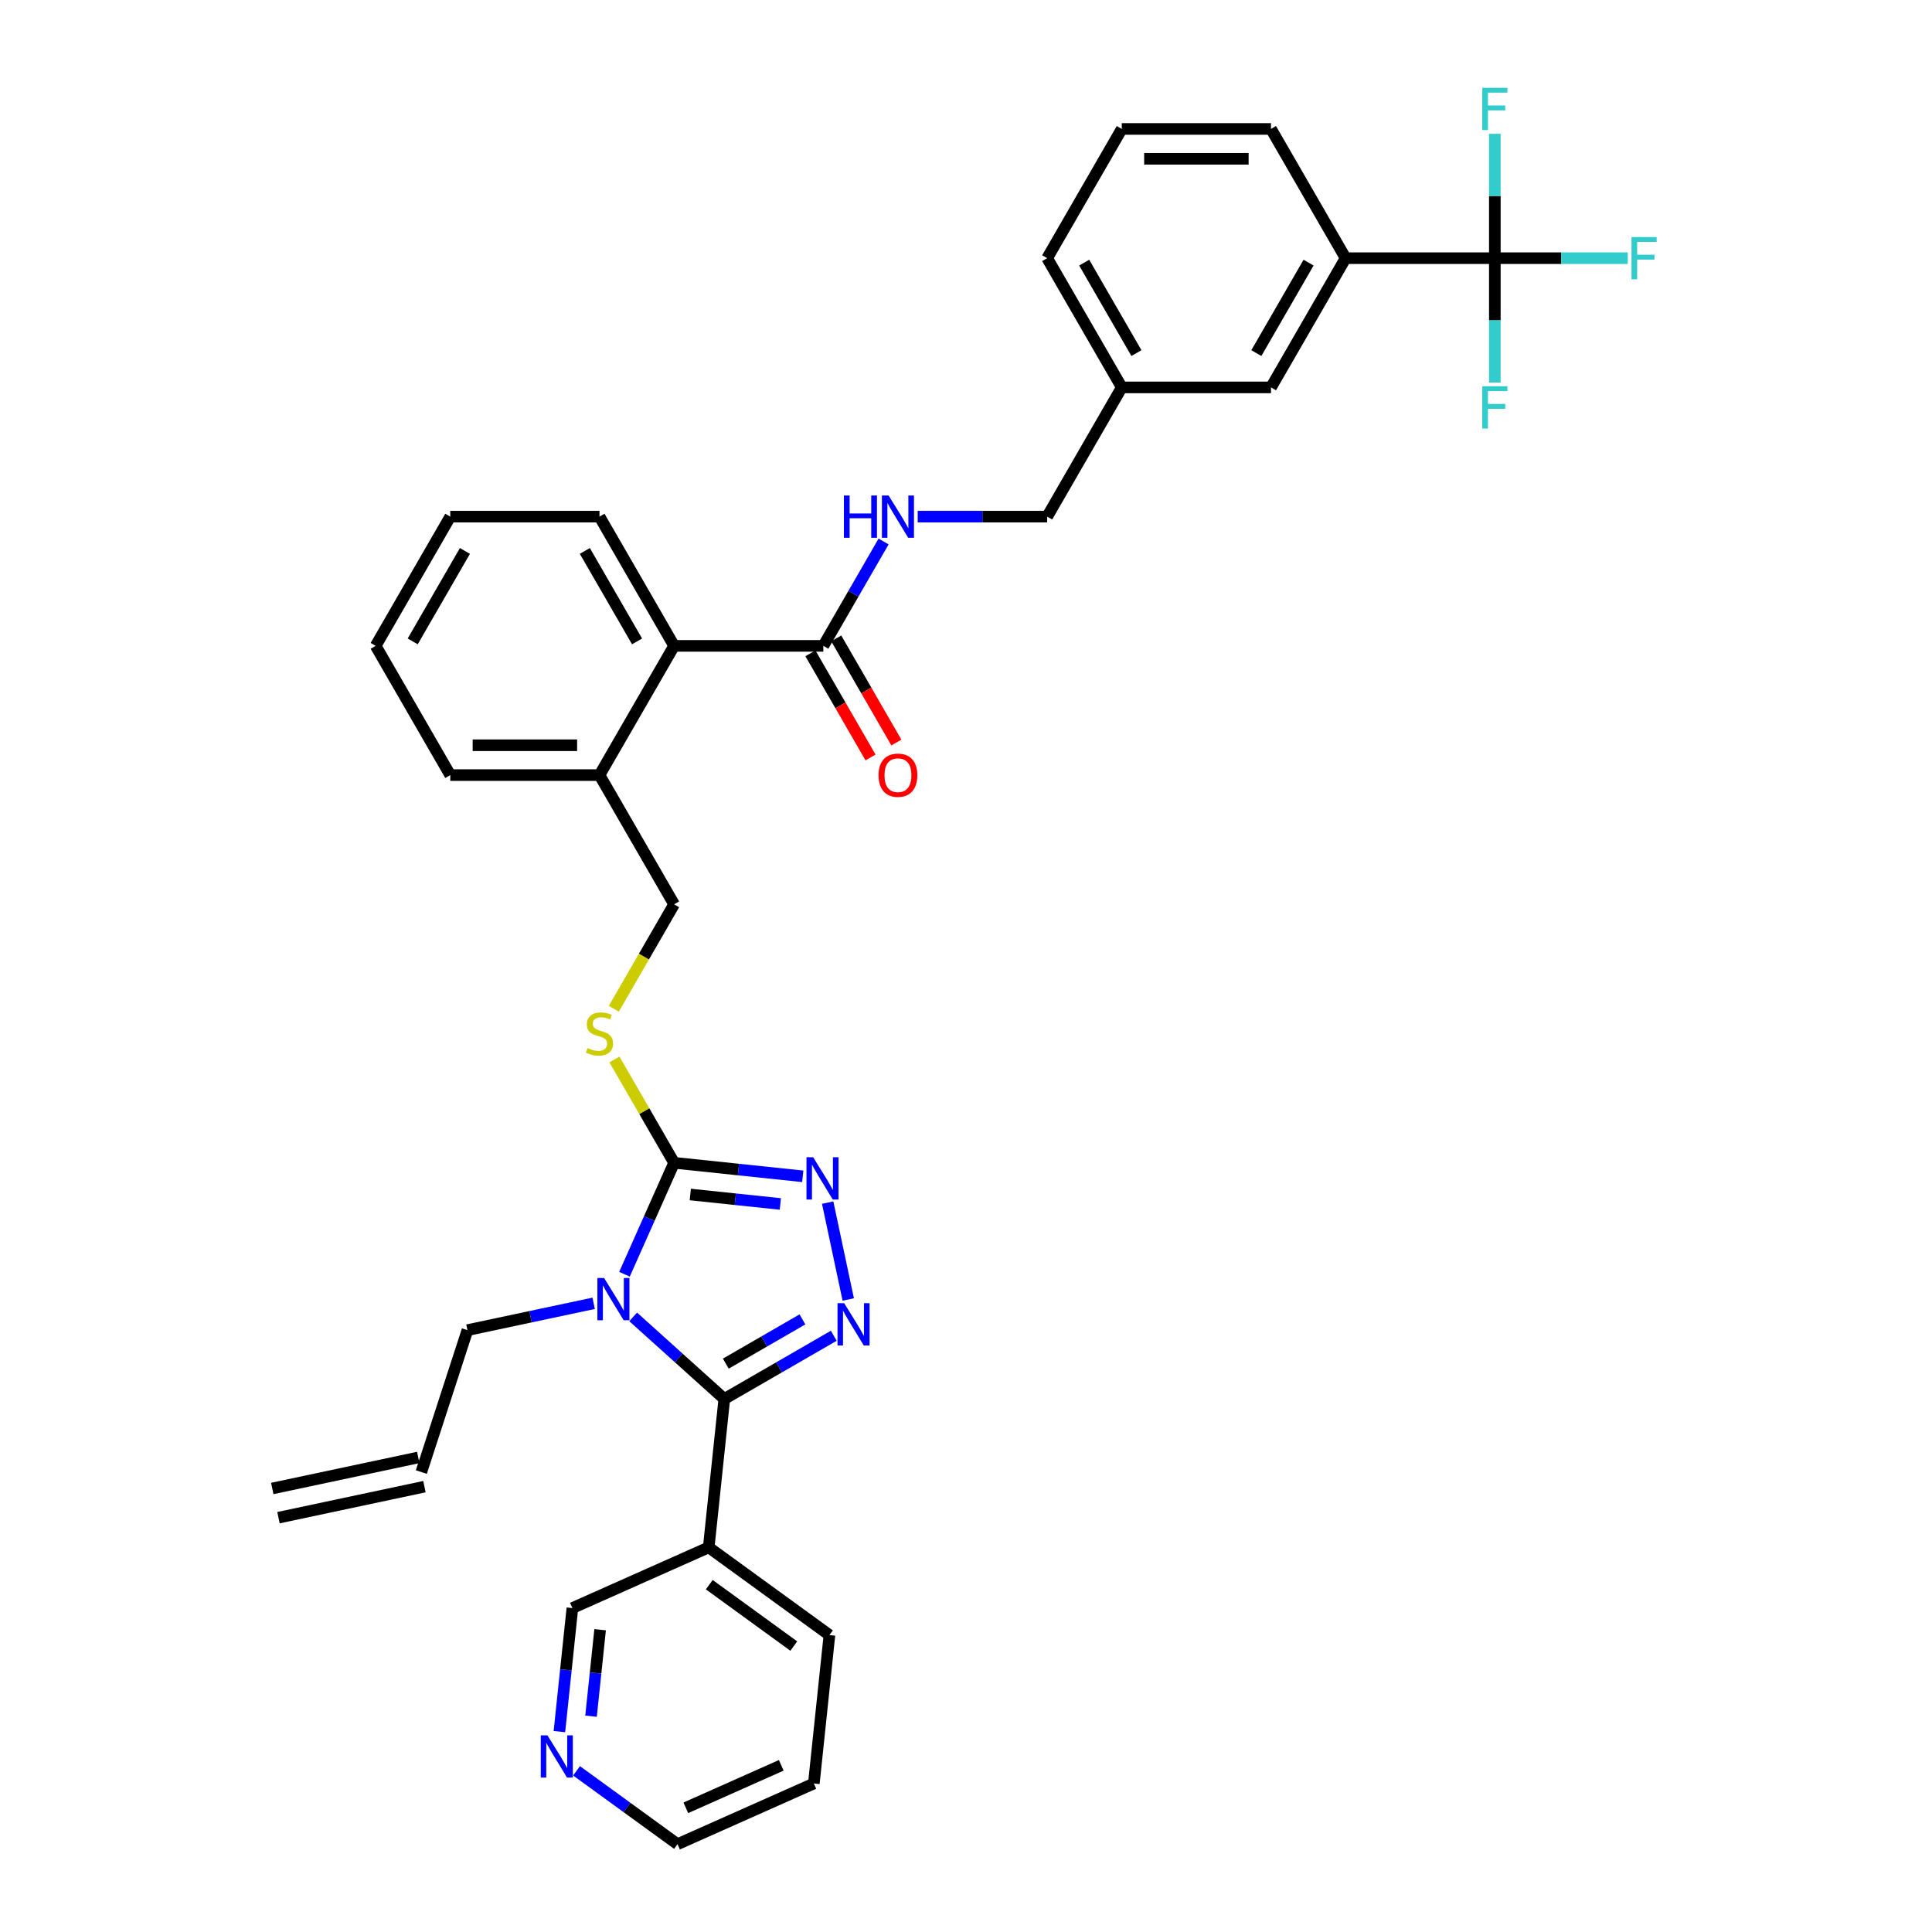 <?xml version='1.0' encoding='iso-8859-1'?>
<svg version='1.1' baseProfile='full'
              xmlns='http://www.w3.org/2000/svg'
                      xmlns:rdkit='http://www.rdkit.org/xml'
                      xmlns:xlink='http://www.w3.org/1999/xlink'
                  xml:space='preserve'
width='1000px' height='1000px' viewBox='0 0 1000 1000'>
<!-- END OF HEADER -->
<rect style='opacity:1.0;fill:#FFFFFF;stroke:none' width='1000' height='1000' x='0' y='0'> </rect>
<path class='bond-0' d='M 327.728,681.627 L 351.314,702.864' style='fill:none;fill-rule:evenodd;stroke:#0000FF;stroke-width:6px;stroke-linecap:butt;stroke-linejoin:miter;stroke-opacity:1' />
<path class='bond-0' d='M 351.314,702.864 L 374.9,724.101' style='fill:none;fill-rule:evenodd;stroke:#000000;stroke-width:6px;stroke-linecap:butt;stroke-linejoin:miter;stroke-opacity:1' />
<path class='bond-2' d='M 323.231,659.551 L 336.074,630.705' style='fill:none;fill-rule:evenodd;stroke:#0000FF;stroke-width:6px;stroke-linecap:butt;stroke-linejoin:miter;stroke-opacity:1' />
<path class='bond-2' d='M 336.074,630.705 L 348.917,601.859' style='fill:none;fill-rule:evenodd;stroke:#000000;stroke-width:6px;stroke-linecap:butt;stroke-linejoin:miter;stroke-opacity:1' />
<path class='bond-15' d='M 307.275,674.593 L 274.613,681.535' style='fill:none;fill-rule:evenodd;stroke:#0000FF;stroke-width:6px;stroke-linecap:butt;stroke-linejoin:miter;stroke-opacity:1' />
<path class='bond-15' d='M 274.613,681.535 L 241.951,688.478' style='fill:none;fill-rule:evenodd;stroke:#000000;stroke-width:6px;stroke-linecap:butt;stroke-linejoin:miter;stroke-opacity:1' />
<path class='bond-1' d='M 374.9,724.101 L 403.232,707.744' style='fill:none;fill-rule:evenodd;stroke:#000000;stroke-width:6px;stroke-linecap:butt;stroke-linejoin:miter;stroke-opacity:1' />
<path class='bond-1' d='M 403.232,707.744 L 431.564,691.387' style='fill:none;fill-rule:evenodd;stroke:#0000FF;stroke-width:6px;stroke-linecap:butt;stroke-linejoin:miter;stroke-opacity:1' />
<path class='bond-1' d='M 375.676,705.816 L 395.508,694.366' style='fill:none;fill-rule:evenodd;stroke:#000000;stroke-width:6px;stroke-linecap:butt;stroke-linejoin:miter;stroke-opacity:1' />
<path class='bond-1' d='M 395.508,694.366 L 415.341,682.916' style='fill:none;fill-rule:evenodd;stroke:#0000FF;stroke-width:6px;stroke-linecap:butt;stroke-linejoin:miter;stroke-opacity:1' />
<path class='bond-5' d='M 374.9,724.101 L 366.827,800.916' style='fill:none;fill-rule:evenodd;stroke:#000000;stroke-width:6px;stroke-linecap:butt;stroke-linejoin:miter;stroke-opacity:1' />
<path class='bond-35' d='M 439.055,672.615 L 428.397,622.471' style='fill:none;fill-rule:evenodd;stroke:#0000FF;stroke-width:6px;stroke-linecap:butt;stroke-linejoin:miter;stroke-opacity:1' />
<path class='bond-3' d='M 348.917,601.859 L 382.211,605.358' style='fill:none;fill-rule:evenodd;stroke:#000000;stroke-width:6px;stroke-linecap:butt;stroke-linejoin:miter;stroke-opacity:1' />
<path class='bond-3' d='M 382.211,605.358 L 415.505,608.858' style='fill:none;fill-rule:evenodd;stroke:#0000FF;stroke-width:6px;stroke-linecap:butt;stroke-linejoin:miter;stroke-opacity:1' />
<path class='bond-3' d='M 357.29,618.272 L 380.596,620.721' style='fill:none;fill-rule:evenodd;stroke:#000000;stroke-width:6px;stroke-linecap:butt;stroke-linejoin:miter;stroke-opacity:1' />
<path class='bond-3' d='M 380.596,620.721 L 403.902,623.171' style='fill:none;fill-rule:evenodd;stroke:#0000FF;stroke-width:6px;stroke-linecap:butt;stroke-linejoin:miter;stroke-opacity:1' />
<path class='bond-7' d='M 348.917,601.859 L 333.483,575.126' style='fill:none;fill-rule:evenodd;stroke:#000000;stroke-width:6px;stroke-linecap:butt;stroke-linejoin:miter;stroke-opacity:1' />
<path class='bond-7' d='M 333.483,575.126 L 318.048,548.393' style='fill:none;fill-rule:evenodd;stroke:#CCCC00;stroke-width:6px;stroke-linecap:butt;stroke-linejoin:miter;stroke-opacity:1' />
<path class='bond-4' d='M 773.725,133.629 L 696.487,133.629' style='fill:none;fill-rule:evenodd;stroke:#000000;stroke-width:6px;stroke-linecap:butt;stroke-linejoin:miter;stroke-opacity:1' />
<path class='bond-17' d='M 773.725,133.629 L 808.127,133.629' style='fill:none;fill-rule:evenodd;stroke:#000000;stroke-width:6px;stroke-linecap:butt;stroke-linejoin:miter;stroke-opacity:1' />
<path class='bond-17' d='M 808.127,133.629 L 842.529,133.629' style='fill:none;fill-rule:evenodd;stroke:#33CCCC;stroke-width:6px;stroke-linecap:butt;stroke-linejoin:miter;stroke-opacity:1' />
<path class='bond-18' d='M 773.725,133.629 L 773.725,165.814' style='fill:none;fill-rule:evenodd;stroke:#000000;stroke-width:6px;stroke-linecap:butt;stroke-linejoin:miter;stroke-opacity:1' />
<path class='bond-18' d='M 773.725,165.814 L 773.725,197.999' style='fill:none;fill-rule:evenodd;stroke:#33CCCC;stroke-width:6px;stroke-linecap:butt;stroke-linejoin:miter;stroke-opacity:1' />
<path class='bond-19' d='M 773.725,133.629 L 773.725,101.444' style='fill:none;fill-rule:evenodd;stroke:#000000;stroke-width:6px;stroke-linecap:butt;stroke-linejoin:miter;stroke-opacity:1' />
<path class='bond-19' d='M 773.725,101.444 L 773.725,69.259' style='fill:none;fill-rule:evenodd;stroke:#33CCCC;stroke-width:6px;stroke-linecap:butt;stroke-linejoin:miter;stroke-opacity:1' />
<path class='bond-24' d='M 366.827,800.916 L 296.267,832.331' style='fill:none;fill-rule:evenodd;stroke:#000000;stroke-width:6px;stroke-linecap:butt;stroke-linejoin:miter;stroke-opacity:1' />
<path class='bond-25' d='M 366.827,800.916 L 429.314,846.315' style='fill:none;fill-rule:evenodd;stroke:#000000;stroke-width:6px;stroke-linecap:butt;stroke-linejoin:miter;stroke-opacity:1' />
<path class='bond-25' d='M 367.12,820.223 L 410.861,852.003' style='fill:none;fill-rule:evenodd;stroke:#000000;stroke-width:6px;stroke-linecap:butt;stroke-linejoin:miter;stroke-opacity:1' />
<path class='bond-6' d='M 426.155,334.299 L 348.917,334.299' style='fill:none;fill-rule:evenodd;stroke:#000000;stroke-width:6px;stroke-linecap:butt;stroke-linejoin:miter;stroke-opacity:1' />
<path class='bond-10' d='M 426.155,334.299 L 441.75,307.288' style='fill:none;fill-rule:evenodd;stroke:#000000;stroke-width:6px;stroke-linecap:butt;stroke-linejoin:miter;stroke-opacity:1' />
<path class='bond-10' d='M 441.75,307.288 L 457.344,280.277' style='fill:none;fill-rule:evenodd;stroke:#0000FF;stroke-width:6px;stroke-linecap:butt;stroke-linejoin:miter;stroke-opacity:1' />
<path class='bond-14' d='M 419.466,338.161 L 435.025,365.11' style='fill:none;fill-rule:evenodd;stroke:#000000;stroke-width:6px;stroke-linecap:butt;stroke-linejoin:miter;stroke-opacity:1' />
<path class='bond-14' d='M 435.025,365.11 L 450.584,392.059' style='fill:none;fill-rule:evenodd;stroke:#FF0000;stroke-width:6px;stroke-linecap:butt;stroke-linejoin:miter;stroke-opacity:1' />
<path class='bond-14' d='M 432.844,330.437 L 448.403,357.386' style='fill:none;fill-rule:evenodd;stroke:#000000;stroke-width:6px;stroke-linecap:butt;stroke-linejoin:miter;stroke-opacity:1' />
<path class='bond-14' d='M 448.403,357.386 L 463.962,384.336' style='fill:none;fill-rule:evenodd;stroke:#FF0000;stroke-width:6px;stroke-linecap:butt;stroke-linejoin:miter;stroke-opacity:1' />
<path class='bond-12' d='M 317.709,522.132 L 333.313,495.105' style='fill:none;fill-rule:evenodd;stroke:#CCCC00;stroke-width:6px;stroke-linecap:butt;stroke-linejoin:miter;stroke-opacity:1' />
<path class='bond-12' d='M 333.313,495.105 L 348.917,468.079' style='fill:none;fill-rule:evenodd;stroke:#000000;stroke-width:6px;stroke-linecap:butt;stroke-linejoin:miter;stroke-opacity:1' />
<path class='bond-8' d='M 696.487,133.629 L 657.868,200.519' style='fill:none;fill-rule:evenodd;stroke:#000000;stroke-width:6px;stroke-linecap:butt;stroke-linejoin:miter;stroke-opacity:1' />
<path class='bond-8' d='M 677.316,135.939 L 650.283,182.762' style='fill:none;fill-rule:evenodd;stroke:#000000;stroke-width:6px;stroke-linecap:butt;stroke-linejoin:miter;stroke-opacity:1' />
<path class='bond-38' d='M 696.487,133.629 L 657.868,66.739' style='fill:none;fill-rule:evenodd;stroke:#000000;stroke-width:6px;stroke-linecap:butt;stroke-linejoin:miter;stroke-opacity:1' />
<path class='bond-9' d='M 348.917,334.299 L 310.298,401.189' style='fill:none;fill-rule:evenodd;stroke:#000000;stroke-width:6px;stroke-linecap:butt;stroke-linejoin:miter;stroke-opacity:1' />
<path class='bond-28' d='M 348.917,334.299 L 310.298,267.409' style='fill:none;fill-rule:evenodd;stroke:#000000;stroke-width:6px;stroke-linecap:butt;stroke-linejoin:miter;stroke-opacity:1' />
<path class='bond-28' d='M 329.746,331.989 L 302.713,285.166' style='fill:none;fill-rule:evenodd;stroke:#000000;stroke-width:6px;stroke-linecap:butt;stroke-linejoin:miter;stroke-opacity:1' />
<path class='bond-22' d='M 475,267.409 L 508.506,267.409' style='fill:none;fill-rule:evenodd;stroke:#0000FF;stroke-width:6px;stroke-linecap:butt;stroke-linejoin:miter;stroke-opacity:1' />
<path class='bond-22' d='M 508.506,267.409 L 542.012,267.409' style='fill:none;fill-rule:evenodd;stroke:#000000;stroke-width:6px;stroke-linecap:butt;stroke-linejoin:miter;stroke-opacity:1' />
<path class='bond-11' d='M 310.298,401.189 L 348.917,468.079' style='fill:none;fill-rule:evenodd;stroke:#000000;stroke-width:6px;stroke-linecap:butt;stroke-linejoin:miter;stroke-opacity:1' />
<path class='bond-30' d='M 310.298,401.189 L 233.06,401.189' style='fill:none;fill-rule:evenodd;stroke:#000000;stroke-width:6px;stroke-linecap:butt;stroke-linejoin:miter;stroke-opacity:1' />
<path class='bond-30' d='M 298.712,385.741 L 244.646,385.741' style='fill:none;fill-rule:evenodd;stroke:#000000;stroke-width:6px;stroke-linecap:butt;stroke-linejoin:miter;stroke-opacity:1' />
<path class='bond-13' d='M 657.868,200.519 L 580.63,200.519' style='fill:none;fill-rule:evenodd;stroke:#000000;stroke-width:6px;stroke-linecap:butt;stroke-linejoin:miter;stroke-opacity:1' />
<path class='bond-20' d='M 241.951,688.478 L 218.084,761.935' style='fill:none;fill-rule:evenodd;stroke:#000000;stroke-width:6px;stroke-linecap:butt;stroke-linejoin:miter;stroke-opacity:1' />
<path class='bond-16' d='M 289.545,896.278 L 292.906,864.305' style='fill:none;fill-rule:evenodd;stroke:#0000FF;stroke-width:6px;stroke-linecap:butt;stroke-linejoin:miter;stroke-opacity:1' />
<path class='bond-16' d='M 292.906,864.305 L 296.267,832.331' style='fill:none;fill-rule:evenodd;stroke:#000000;stroke-width:6px;stroke-linecap:butt;stroke-linejoin:miter;stroke-opacity:1' />
<path class='bond-16' d='M 305.917,888.301 L 308.269,865.92' style='fill:none;fill-rule:evenodd;stroke:#0000FF;stroke-width:6px;stroke-linecap:butt;stroke-linejoin:miter;stroke-opacity:1' />
<path class='bond-16' d='M 308.269,865.92 L 310.621,843.538' style='fill:none;fill-rule:evenodd;stroke:#000000;stroke-width:6px;stroke-linecap:butt;stroke-linejoin:miter;stroke-opacity:1' />
<path class='bond-36' d='M 298.419,916.576 L 324.55,935.561' style='fill:none;fill-rule:evenodd;stroke:#0000FF;stroke-width:6px;stroke-linecap:butt;stroke-linejoin:miter;stroke-opacity:1' />
<path class='bond-36' d='M 324.55,935.561 L 350.68,954.545' style='fill:none;fill-rule:evenodd;stroke:#000000;stroke-width:6px;stroke-linecap:butt;stroke-linejoin:miter;stroke-opacity:1' />
<path class='bond-21' d='M 216.478,754.38 L 140.928,770.439' style='fill:none;fill-rule:evenodd;stroke:#000000;stroke-width:6px;stroke-linecap:butt;stroke-linejoin:miter;stroke-opacity:1' />
<path class='bond-21' d='M 219.69,769.49 L 144.14,785.549' style='fill:none;fill-rule:evenodd;stroke:#000000;stroke-width:6px;stroke-linecap:butt;stroke-linejoin:miter;stroke-opacity:1' />
<path class='bond-23' d='M 542.012,267.409 L 580.63,200.519' style='fill:none;fill-rule:evenodd;stroke:#000000;stroke-width:6px;stroke-linecap:butt;stroke-linejoin:miter;stroke-opacity:1' />
<path class='bond-31' d='M 580.63,200.519 L 542.012,133.629' style='fill:none;fill-rule:evenodd;stroke:#000000;stroke-width:6px;stroke-linecap:butt;stroke-linejoin:miter;stroke-opacity:1' />
<path class='bond-31' d='M 588.216,182.762 L 561.182,135.939' style='fill:none;fill-rule:evenodd;stroke:#000000;stroke-width:6px;stroke-linecap:butt;stroke-linejoin:miter;stroke-opacity:1' />
<path class='bond-32' d='M 429.314,846.315 L 421.24,923.13' style='fill:none;fill-rule:evenodd;stroke:#000000;stroke-width:6px;stroke-linecap:butt;stroke-linejoin:miter;stroke-opacity:1' />
<path class='bond-26' d='M 657.868,66.739 L 580.63,66.739' style='fill:none;fill-rule:evenodd;stroke:#000000;stroke-width:6px;stroke-linecap:butt;stroke-linejoin:miter;stroke-opacity:1' />
<path class='bond-26' d='M 646.283,82.187 L 592.216,82.187' style='fill:none;fill-rule:evenodd;stroke:#000000;stroke-width:6px;stroke-linecap:butt;stroke-linejoin:miter;stroke-opacity:1' />
<path class='bond-27' d='M 580.63,66.739 L 542.012,133.629' style='fill:none;fill-rule:evenodd;stroke:#000000;stroke-width:6px;stroke-linecap:butt;stroke-linejoin:miter;stroke-opacity:1' />
<path class='bond-33' d='M 310.298,267.409 L 233.06,267.409' style='fill:none;fill-rule:evenodd;stroke:#000000;stroke-width:6px;stroke-linecap:butt;stroke-linejoin:miter;stroke-opacity:1' />
<path class='bond-29' d='M 350.68,954.545 L 421.24,923.13' style='fill:none;fill-rule:evenodd;stroke:#000000;stroke-width:6px;stroke-linecap:butt;stroke-linejoin:miter;stroke-opacity:1' />
<path class='bond-29' d='M 354.981,935.721 L 404.373,913.73' style='fill:none;fill-rule:evenodd;stroke:#000000;stroke-width:6px;stroke-linecap:butt;stroke-linejoin:miter;stroke-opacity:1' />
<path class='bond-34' d='M 233.06,401.189 L 194.441,334.299' style='fill:none;fill-rule:evenodd;stroke:#000000;stroke-width:6px;stroke-linecap:butt;stroke-linejoin:miter;stroke-opacity:1' />
<path class='bond-37' d='M 233.06,267.409 L 194.441,334.299' style='fill:none;fill-rule:evenodd;stroke:#000000;stroke-width:6px;stroke-linecap:butt;stroke-linejoin:miter;stroke-opacity:1' />
<path class='bond-37' d='M 240.645,285.166 L 213.612,331.989' style='fill:none;fill-rule:evenodd;stroke:#000000;stroke-width:6px;stroke-linecap:butt;stroke-linejoin:miter;stroke-opacity:1' />
<path  class='atom-0' d='M 312.666 661.482
L 319.834 673.068
Q 320.545 674.211, 321.688 676.281
Q 322.831 678.351, 322.893 678.475
L 322.893 661.482
L 325.797 661.482
L 325.797 683.356
L 322.8 683.356
L 315.107 670.689
Q 314.211 669.206, 313.253 667.507
Q 312.327 665.808, 312.048 665.282
L 312.048 683.356
L 309.206 683.356
L 309.206 661.482
L 312.666 661.482
' fill='#0000FF'/>
<path  class='atom-2' d='M 436.955 674.545
L 444.123 686.131
Q 444.833 687.274, 445.977 689.344
Q 447.12 691.414, 447.182 691.538
L 447.182 674.545
L 450.086 674.545
L 450.086 696.419
L 447.089 696.419
L 439.396 683.752
Q 438.5 682.269, 437.542 680.57
Q 436.615 678.871, 436.337 678.346
L 436.337 696.419
L 433.495 696.419
L 433.495 674.545
L 436.955 674.545
' fill='#0000FF'/>
<path  class='atom-4' d='M 420.897 598.995
L 428.064 610.581
Q 428.775 611.724, 429.918 613.794
Q 431.061 615.864, 431.123 615.988
L 431.123 598.995
L 434.027 598.995
L 434.027 620.869
L 431.03 620.869
L 423.337 608.202
Q 422.441 606.719, 421.484 605.02
Q 420.557 603.321, 420.279 602.796
L 420.279 620.869
L 417.436 620.869
L 417.436 598.995
L 420.897 598.995
' fill='#0000FF'/>
<path  class='atom-8' d='M 304.119 542.476
Q 304.366 542.569, 305.386 543.002
Q 306.405 543.434, 307.517 543.712
Q 308.661 543.959, 309.773 543.959
Q 311.843 543.959, 313.048 542.971
Q 314.253 541.951, 314.253 540.19
Q 314.253 538.985, 313.635 538.244
Q 313.048 537.502, 312.121 537.101
Q 311.194 536.699, 309.649 536.236
Q 307.703 535.649, 306.529 535.092
Q 305.386 534.536, 304.552 533.362
Q 303.748 532.188, 303.748 530.211
Q 303.748 527.461, 305.602 525.762
Q 307.487 524.063, 311.194 524.063
Q 313.727 524.063, 316.601 525.268
L 315.89 527.647
Q 313.264 526.565, 311.287 526.565
Q 309.155 526.565, 307.981 527.461
Q 306.807 528.326, 306.838 529.84
Q 306.838 531.014, 307.425 531.725
Q 308.043 532.435, 308.908 532.837
Q 309.804 533.239, 311.287 533.702
Q 313.264 534.32, 314.438 534.938
Q 315.612 535.556, 316.446 536.823
Q 317.311 538.058, 317.311 540.19
Q 317.311 543.218, 315.272 544.855
Q 313.264 546.462, 309.896 546.462
Q 307.95 546.462, 306.467 546.029
Q 305.015 545.628, 303.285 544.917
L 304.119 542.476
' fill='#CCCC00'/>
<path  class='atom-11' d='M 436.798 256.472
L 439.764 256.472
L 439.764 265.772
L 450.948 265.772
L 450.948 256.472
L 453.914 256.472
L 453.914 278.346
L 450.948 278.346
L 450.948 268.243
L 439.764 268.243
L 439.764 278.346
L 436.798 278.346
L 436.798 256.472
' fill='#0000FF'/>
<path  class='atom-11' d='M 459.939 256.472
L 467.106 268.058
Q 467.817 269.201, 468.96 271.271
Q 470.103 273.341, 470.165 273.465
L 470.165 256.472
L 473.069 256.472
L 473.069 278.346
L 470.072 278.346
L 462.379 265.679
Q 461.483 264.196, 460.526 262.497
Q 459.599 260.798, 459.321 260.272
L 459.321 278.346
L 456.478 278.346
L 456.478 256.472
L 459.939 256.472
' fill='#0000FF'/>
<path  class='atom-15' d='M 454.733 401.251
Q 454.733 395.999, 457.328 393.064
Q 459.923 390.129, 464.774 390.129
Q 469.624 390.129, 472.219 393.064
Q 474.815 395.999, 474.815 401.251
Q 474.815 406.565, 472.189 409.592
Q 469.562 412.589, 464.774 412.589
Q 459.954 412.589, 457.328 409.592
Q 454.733 406.596, 454.733 401.251
M 464.774 410.118
Q 468.11 410.118, 469.902 407.893
Q 471.725 405.638, 471.725 401.251
Q 471.725 396.956, 469.902 394.794
Q 468.11 392.6, 464.774 392.6
Q 461.437 392.6, 459.614 394.763
Q 457.822 396.925, 457.822 401.251
Q 457.822 405.669, 459.614 407.893
Q 461.437 410.118, 464.774 410.118
' fill='#FF0000'/>
<path  class='atom-17' d='M 283.358 898.209
L 290.526 909.795
Q 291.236 910.938, 292.379 913.008
Q 293.522 915.078, 293.584 915.202
L 293.584 898.209
L 296.488 898.209
L 296.488 920.083
L 293.492 920.083
L 285.799 907.416
Q 284.903 905.933, 283.945 904.234
Q 283.018 902.535, 282.74 902.009
L 282.74 920.083
L 279.898 920.083
L 279.898 898.209
L 283.358 898.209
' fill='#0000FF'/>
<path  class='atom-18' d='M 844.459 122.692
L 857.466 122.692
L 857.466 125.195
L 847.395 125.195
L 847.395 131.837
L 856.354 131.837
L 856.354 134.371
L 847.395 134.371
L 847.395 144.566
L 844.459 144.566
L 844.459 122.692
' fill='#33CCCC'/>
<path  class='atom-19' d='M 767.222 199.93
L 780.228 199.93
L 780.228 202.433
L 770.157 202.433
L 770.157 209.075
L 779.116 209.075
L 779.116 211.609
L 770.157 211.609
L 770.157 221.804
L 767.222 221.804
L 767.222 199.93
' fill='#33CCCC'/>
<path  class='atom-20' d='M 767.222 45.455
L 780.228 45.455
L 780.228 47.957
L 770.157 47.957
L 770.157 54.599
L 779.116 54.599
L 779.116 57.133
L 770.157 57.133
L 770.157 67.328
L 767.222 67.328
L 767.222 45.455
' fill='#33CCCC'/>
</svg>
